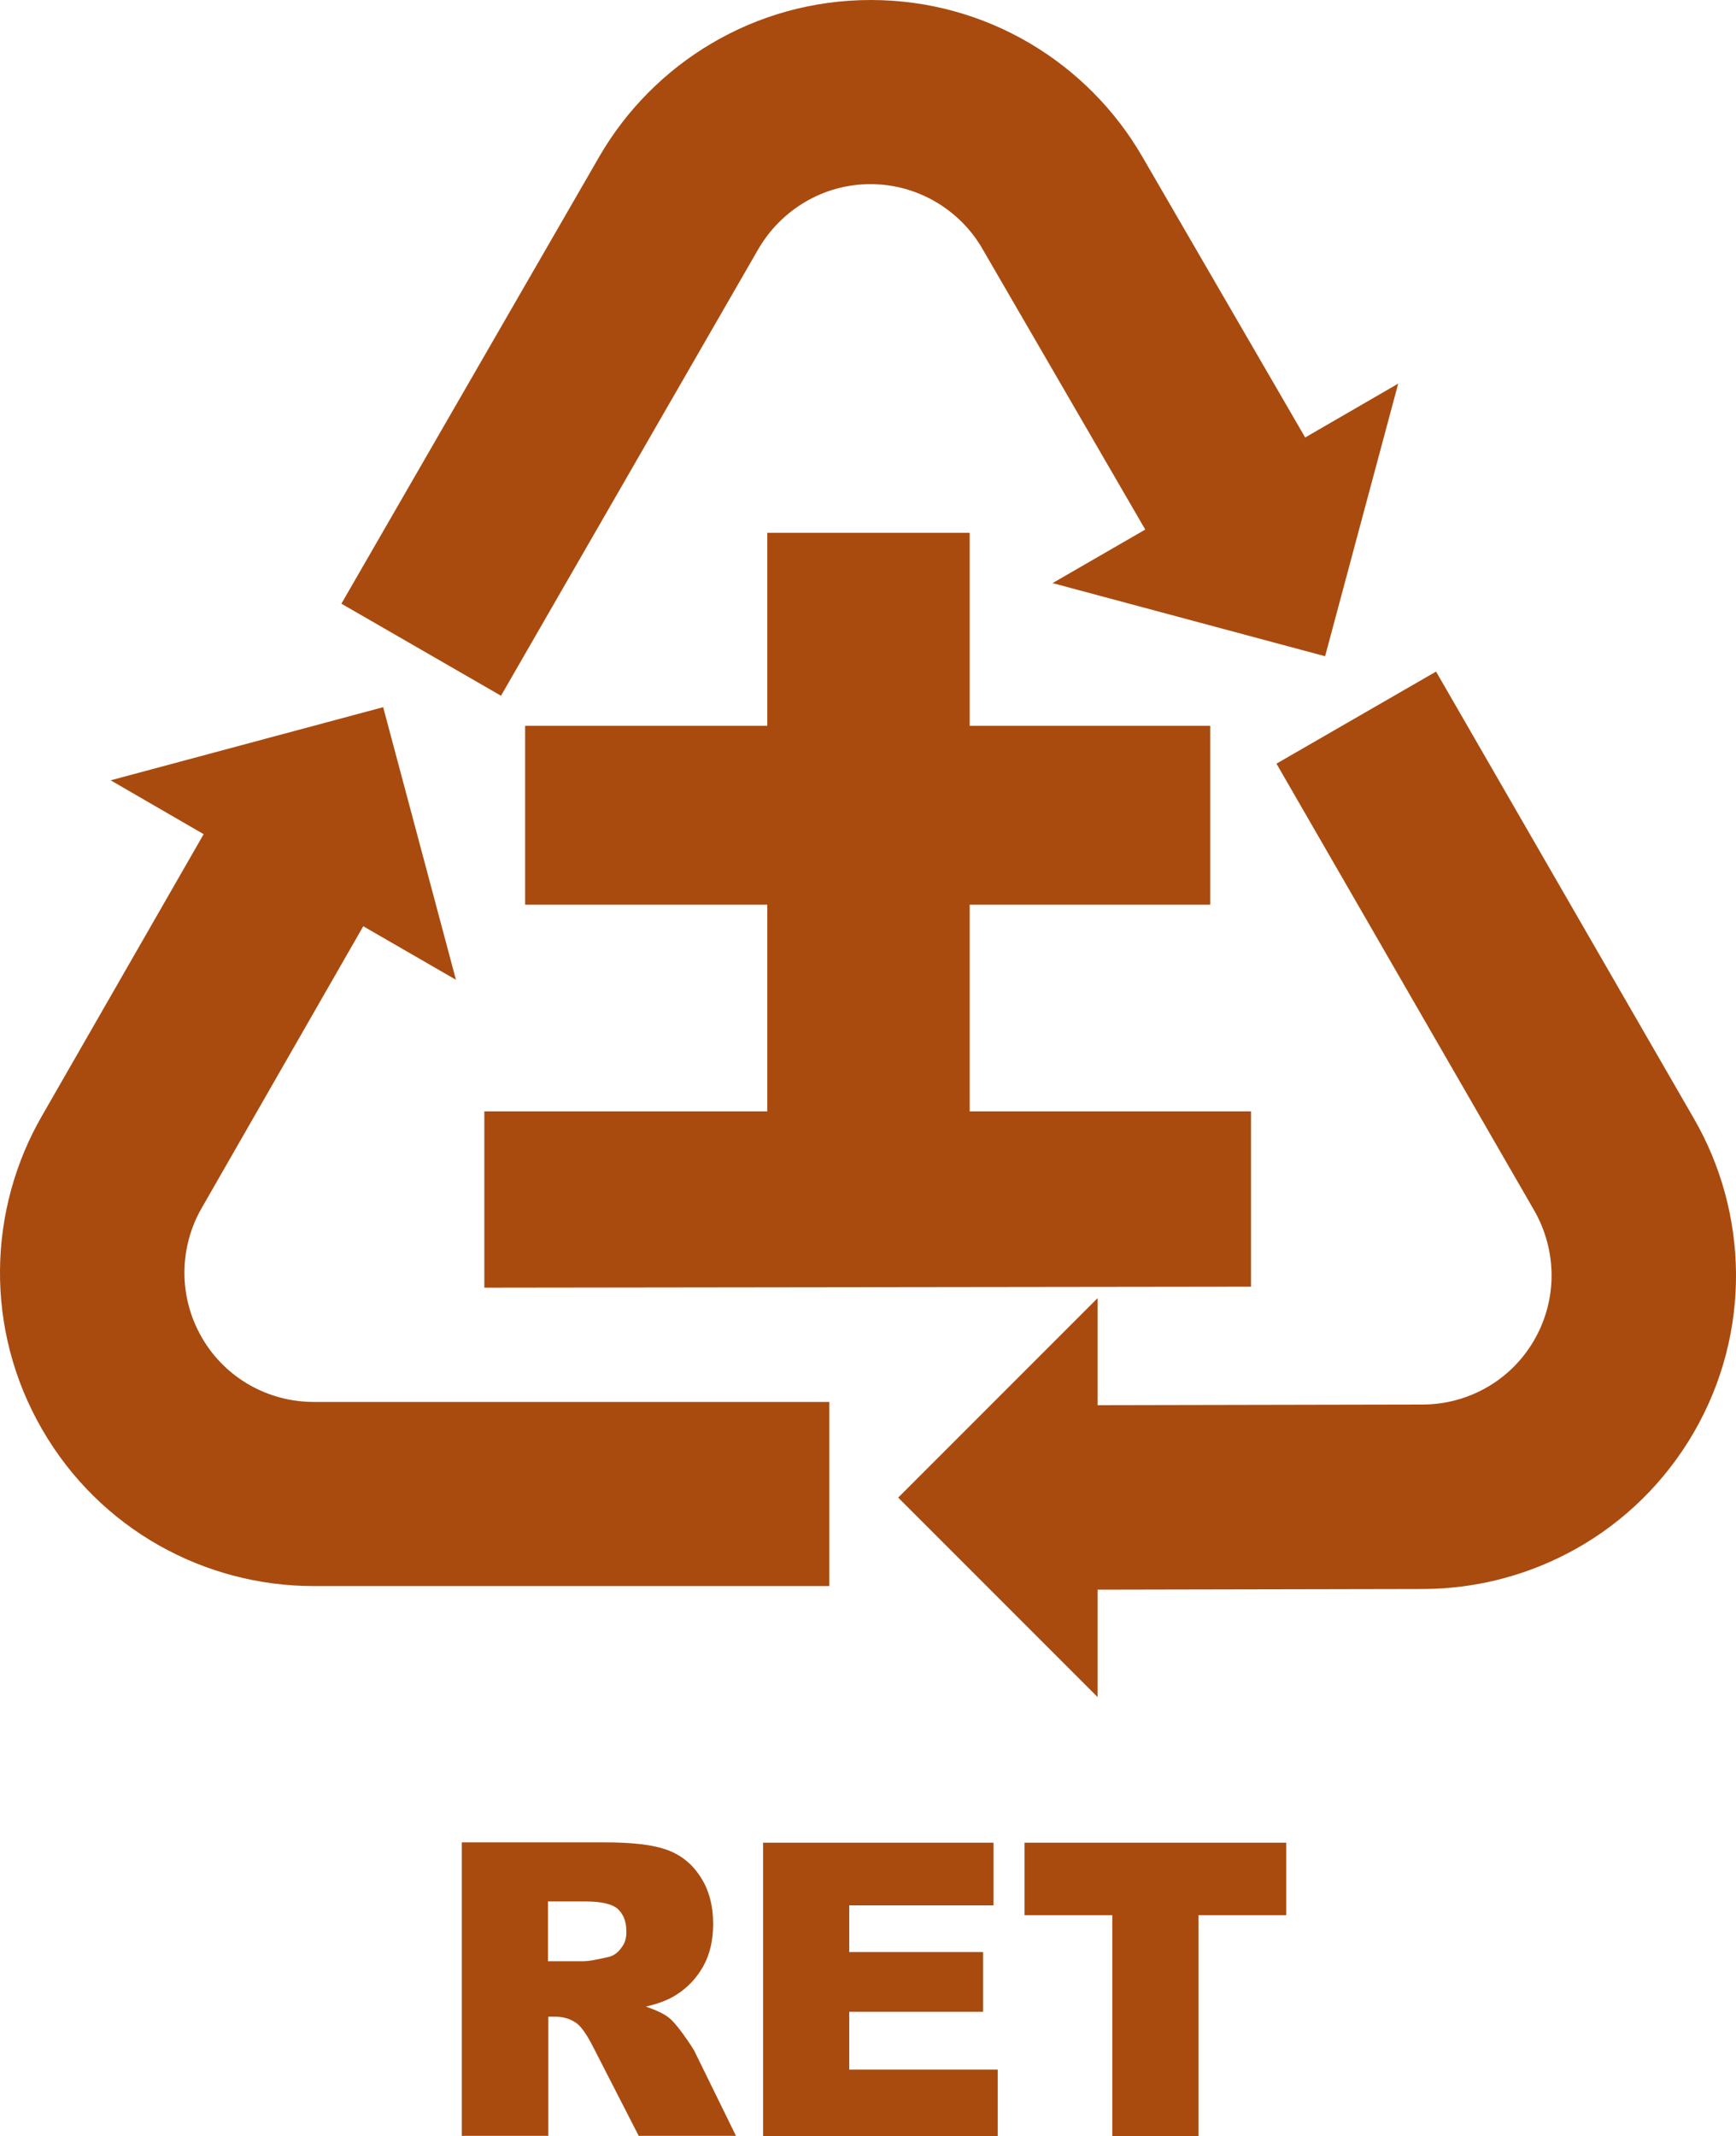 <?xml version="1.0" encoding="utf-8"?>
<!-- Generator: Adobe Illustrator 16.0.4, SVG Export Plug-In . SVG Version: 6.00 Build 0)  -->
<!DOCTYPE svg PUBLIC "-//W3C//DTD SVG 1.1//EN" "http://www.w3.org/Graphics/SVG/1.1/DTD/svg11.dtd">
<svg version="1.1" id="レイヤー_1" xmlns="http://www.w3.org/2000/svg" xmlns:xlink="http://www.w3.org/1999/xlink" x="0px"
	 y="0px" width="531.9px" height="654.3px" viewBox="0 0 531.9 654.3" enable-background="new 0 0 531.9 654.3"
	 xml:space="preserve">
<g>
	<g>
		<g>
			<path fill="#A94B0F" d="M209,622.6c-1.8-2.4-3.2-4-4.2-4.7c-1.4-1.1-3.7-2.2-6.9-3.3c3.9-0.9,7-2.1,9.3-3.6
				c3.5-2.2,6.3-5.2,8.3-8.8c2-3.6,3-7.9,3-12.9c0-5.7-1.3-10.6-4-14.6c-2.6-4-6.1-6.7-10.4-8.2c-4.3-1.5-10.5-2.2-18.7-2.2h-43.9
				v89.9H168v-36.5h2.3c2.4,0,4.6,0.7,6.5,2.1c1.4,1.1,3,3.4,4.8,6.9l14.1,27.5h29.8l-12.8-26.1C212,626.9,210.8,625.1,209,622.6z
				 M190.3,596.7c-1.1,1.5-2.5,2.5-4.3,2.8c-3.5,0.8-5.8,1.2-7,1.2h-11.1v-18.3h11.6c4.8,0,8.1,0.8,9.8,2.3c1.7,1.6,2.6,3.8,2.6,6.7
				C192,593.5,191.5,595.2,190.3,596.7z"/>
			<polygon fill="#A94B0F" points="260.2,616.2 301.2,616.2 301.2,597.9 260.2,597.9 260.2,583.6 304.4,583.6 304.4,564.4 
				233.8,564.4 233.8,654.3 305.7,654.3 305.7,633.9 260.2,633.9 			"/>
			<polygon fill="#A94B0F" points="313.9,586.6 340.8,586.6 340.8,654.3 367.2,654.3 367.2,586.6 394.1,586.6 394.1,564.4 
				313.9,564.4 			"/>
			<polygon fill="#A94B0F" points="148.4,340.4 148.4,394.4 383.3,394.1 383.3,340.4 297.1,340.4 297.1,277.1 370.8,277.1 
				370.8,222.3 297.1,222.3 297.1,163.2 235.1,163.2 235.1,222.3 160.9,222.3 160.9,277.1 235.1,277.1 235.1,340.4 			"/>
			<path fill="#A94B0F" d="M232.4,76.2c6.9-11.8,19.7-19.8,34.3-19.8s27.5,8,34.3,19.8l49.9,86l-28.4,16.4L406,201l22.4-83.5
				L399.9,134L350,48c-16.6-28.7-47.7-48-83.2-48s-66.6,19.3-83.2,48l-79,136.9l48.9,28.2L232.4,76.2z"/>
			<path fill="#A94B0F" d="M254.1,429.4h-158c-13.7,0-27-7.1-34.3-19.8c-7.3-12.7-6.8-27.8,0-39.6l49.5-86.3l28.4,16.4l-22.3-83.5
				L33.9,239l28.5,16.5l-49.5,86.2c-16.6,28.7-17.8,65.3,0,96.1c17.8,30.8,50,48,83.2,48h158V429.4z"/>
			<path fill="#A94B0F" d="M519,342.6l-79-136.9l-48.9,28.2l79,136.9c6.8,11.9,7.3,26.9,0,39.6s-20.6,19.8-34.3,19.8l-99.5,0.2
				v-32.8l-61.1,61.1l61.1,61.1v-32.9l99.5-0.2c33.2,0,65.4-17.3,83.2-48C536.8,407.9,535.6,371.3,519,342.6z"/>
		</g>
	</g>
</g>
</svg>

